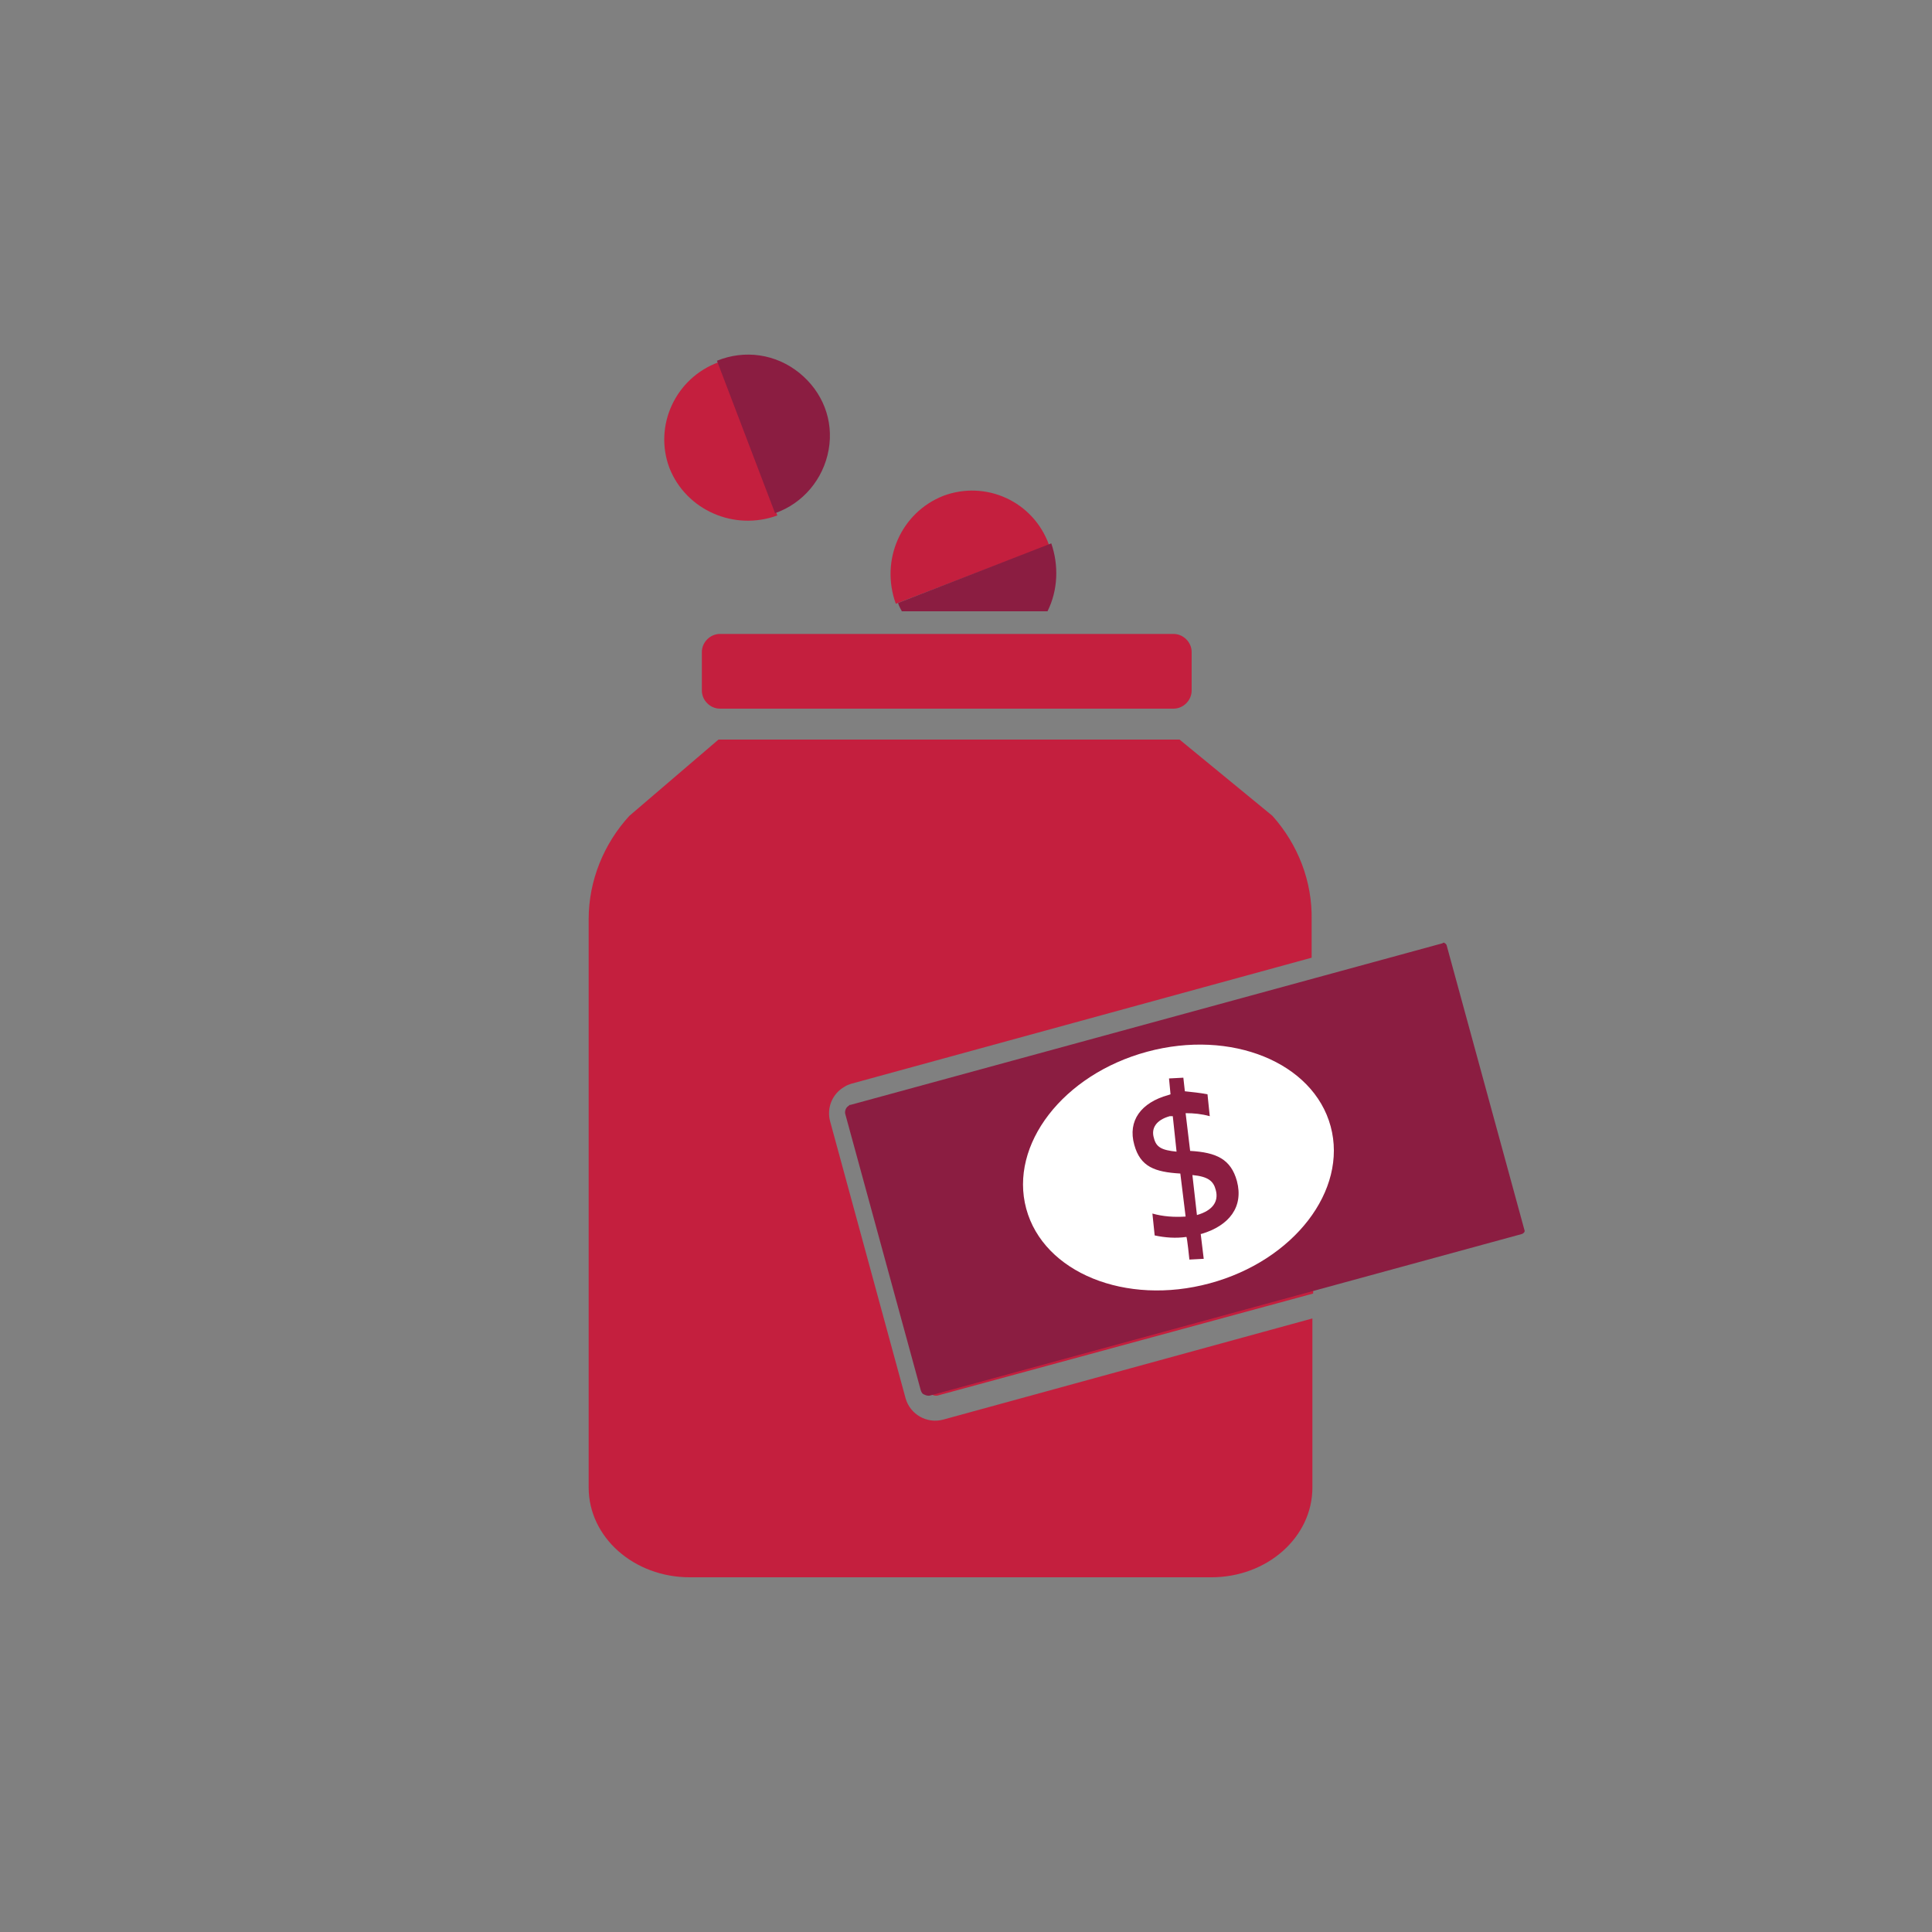 <?xml version="1.0" encoding="utf-8"?>
<!-- Generator: Adobe Illustrator 27.0.1, SVG Export Plug-In . SVG Version: 6.00 Build 0)  -->
<svg version="1.1" id="Layer_1" xmlns="http://www.w3.org/2000/svg" xmlns:xlink="http://www.w3.org/1999/xlink" x="0px" y="0px"
	 viewBox="0 0 256 256" style="enable-background:new 0 0 256 256;" xml:space="preserve">
<rect x="0" y="0" width="256" height="256" fill="#808080" stroke="none"/>
<style type="text/css">
	.st0{fill:#C41F3E;}
	.st1{fill:#8B1D41;}
	.st2{fill-rule:evenodd;clip-rule:evenodd;fill:#C41F3E;}
	.st3{fill:#FFFFFF;}
</style>
<g id="Icons_x2F_Illustrative_x2F_currency_x2F_money-jar-bill-256x256">
	<g id="Icons_x2F_Illustrative_x2F_Oval">
	</g>
	<g id="Group" transform="translate(78, 47)">
		<path id="Path" class="st0" d="M10.7,15c2.2,5.6,8.6,8.4,14.3,6.3L17.2,1C11.5,3.1,8.6,9.4,10.7,15L10.7,15z"/>
		<path id="Path_00000008830207748724947000000005137249127187188366_" class="st1" d="M17,0.8L24.7,21c3.7-1.3,6.4-4.5,7.1-8.4
			S31,4.9,27.9,2.4S20.7-0.7,17,0.8z"/>
		<path id="Path_00000101800594125846489190000012876309414734952105_" class="st0" d="M47,18.7c-5.6,2.2-8.4,8.5-6.3,14.3L61,25.2
			C58.9,19.4,52.6,16.6,47,18.7L47,18.7z"/>
		<path id="Path_00000024721190263308141450000006822484577974631573_" class="st1" d="M60.8,34c1.4-2.8,1.5-6.1,0.5-9L41,32.9
			c0.1,0.4,0.3,0.7,0.5,1.1H60.8z"/>
		<path id="Path_00000064324506718966969090000002759522523902964885_" class="st0" d="M35.5,99.5c-0.4,0.2-0.6,0.7-0.5,1.1l10,36.6
			c0.1,0.3,0.2,0.5,0.5,0.6c0.2,0.1,0.5,0.2,0.8,0.1L96,124.4V83L35.8,99.5C35.7,99.5,35.6,99.5,35.5,99.5z"/>
		<path id="Path_00000065059186203919109930000001920292395290376087_" class="st2" d="M90.6,61.1L78.3,51H17.2L5.4,61.1
			C2,64.8,0,69.7,0,74.8v75.3c0,6.6,6,11.9,13.4,11.9h69.1c7.4,0,13.4-5.3,13.4-11.9v-22.4l-48.9,13.4c-2.2,0.6-4.4-0.7-5-2.8
			l-10-36.7c-0.5-1.8,0.3-3.7,1.9-4.6c0.3-0.2,0.6-0.3,0.9-0.4l61-16.7v-5C95.9,69.8,94,64.9,90.6,61.1z"/>
		<path id="Rectangle" class="st0" d="M17.4,37h60.1c1.3,0,2.4,1.1,2.4,2.4v5.1c0,1.3-1.1,2.4-2.4,2.4H17.4c-1.3,0-2.4-1.1-2.4-2.4
			v-5.1C15,38.1,16.1,37,17.4,37z"/>
		<path id="Path_00000021109605357372838430000015203690261295147412_" class="st1" d="M113.1,78L34.7,99.4c-0.1,0-0.2,0-0.2,0.1
			c-0.4,0.2-0.6,0.7-0.5,1.1l10,36.6c0.1,0.3,0.2,0.5,0.5,0.6c0.2,0.1,0.5,0.2,0.8,0.1l78.4-21.4c0.2-0.1,0.4-0.3,0.3-0.5
			l-10.3-37.7c0-0.1-0.1-0.2-0.2-0.3c-0.1,0-0.1-0.1-0.2-0.1L113.1,78z"/>
		
			<ellipse id="Oval_00000035533248860263250790000008303347677797424301_" transform="matrix(0.965 -0.261 0.261 0.965 -25.423 24.183)" class="st3" cx="78.2" cy="107.7" rx="20.9" ry="15.9"/>
		<path id="Shape" class="st1" d="M82,98l0.3,2.9c-1.1-0.3-2.1-0.4-3.2-0.4l0.6,5c3.5,0.2,5.4,1.1,6.2,4c0.9,3.4-1,5.9-4.7,7h-0.1
			l0.4,3.3l-1.9,0.1c0,0-0.3-3-0.4-3c-1.4,0.2-2.8,0.1-4.2-0.2l-0.3-2.9c1.4,0.4,2.9,0.5,4.4,0.4l-0.7-5.7c-3.4-0.2-5.3-0.9-6.1-3.8
			c-0.9-3.2,0.9-5.6,4.5-6.6l0.3-0.1l-0.2-2.1l1.9-0.1l0.2,1.8C79.9,97.7,81,97.8,82,98z M77,100.9c-1.8,0.5-2.5,1.6-2.1,2.9
			c0.3,1.2,1,1.6,3,1.8l-0.5-4.7L77,100.9z M80.6,114c2.1-0.6,2.9-1.8,2.5-3.3c-0.3-1.2-1-1.8-3.1-2L80.6,114L80.6,114z"/>
	</g>
</g>
</svg>
